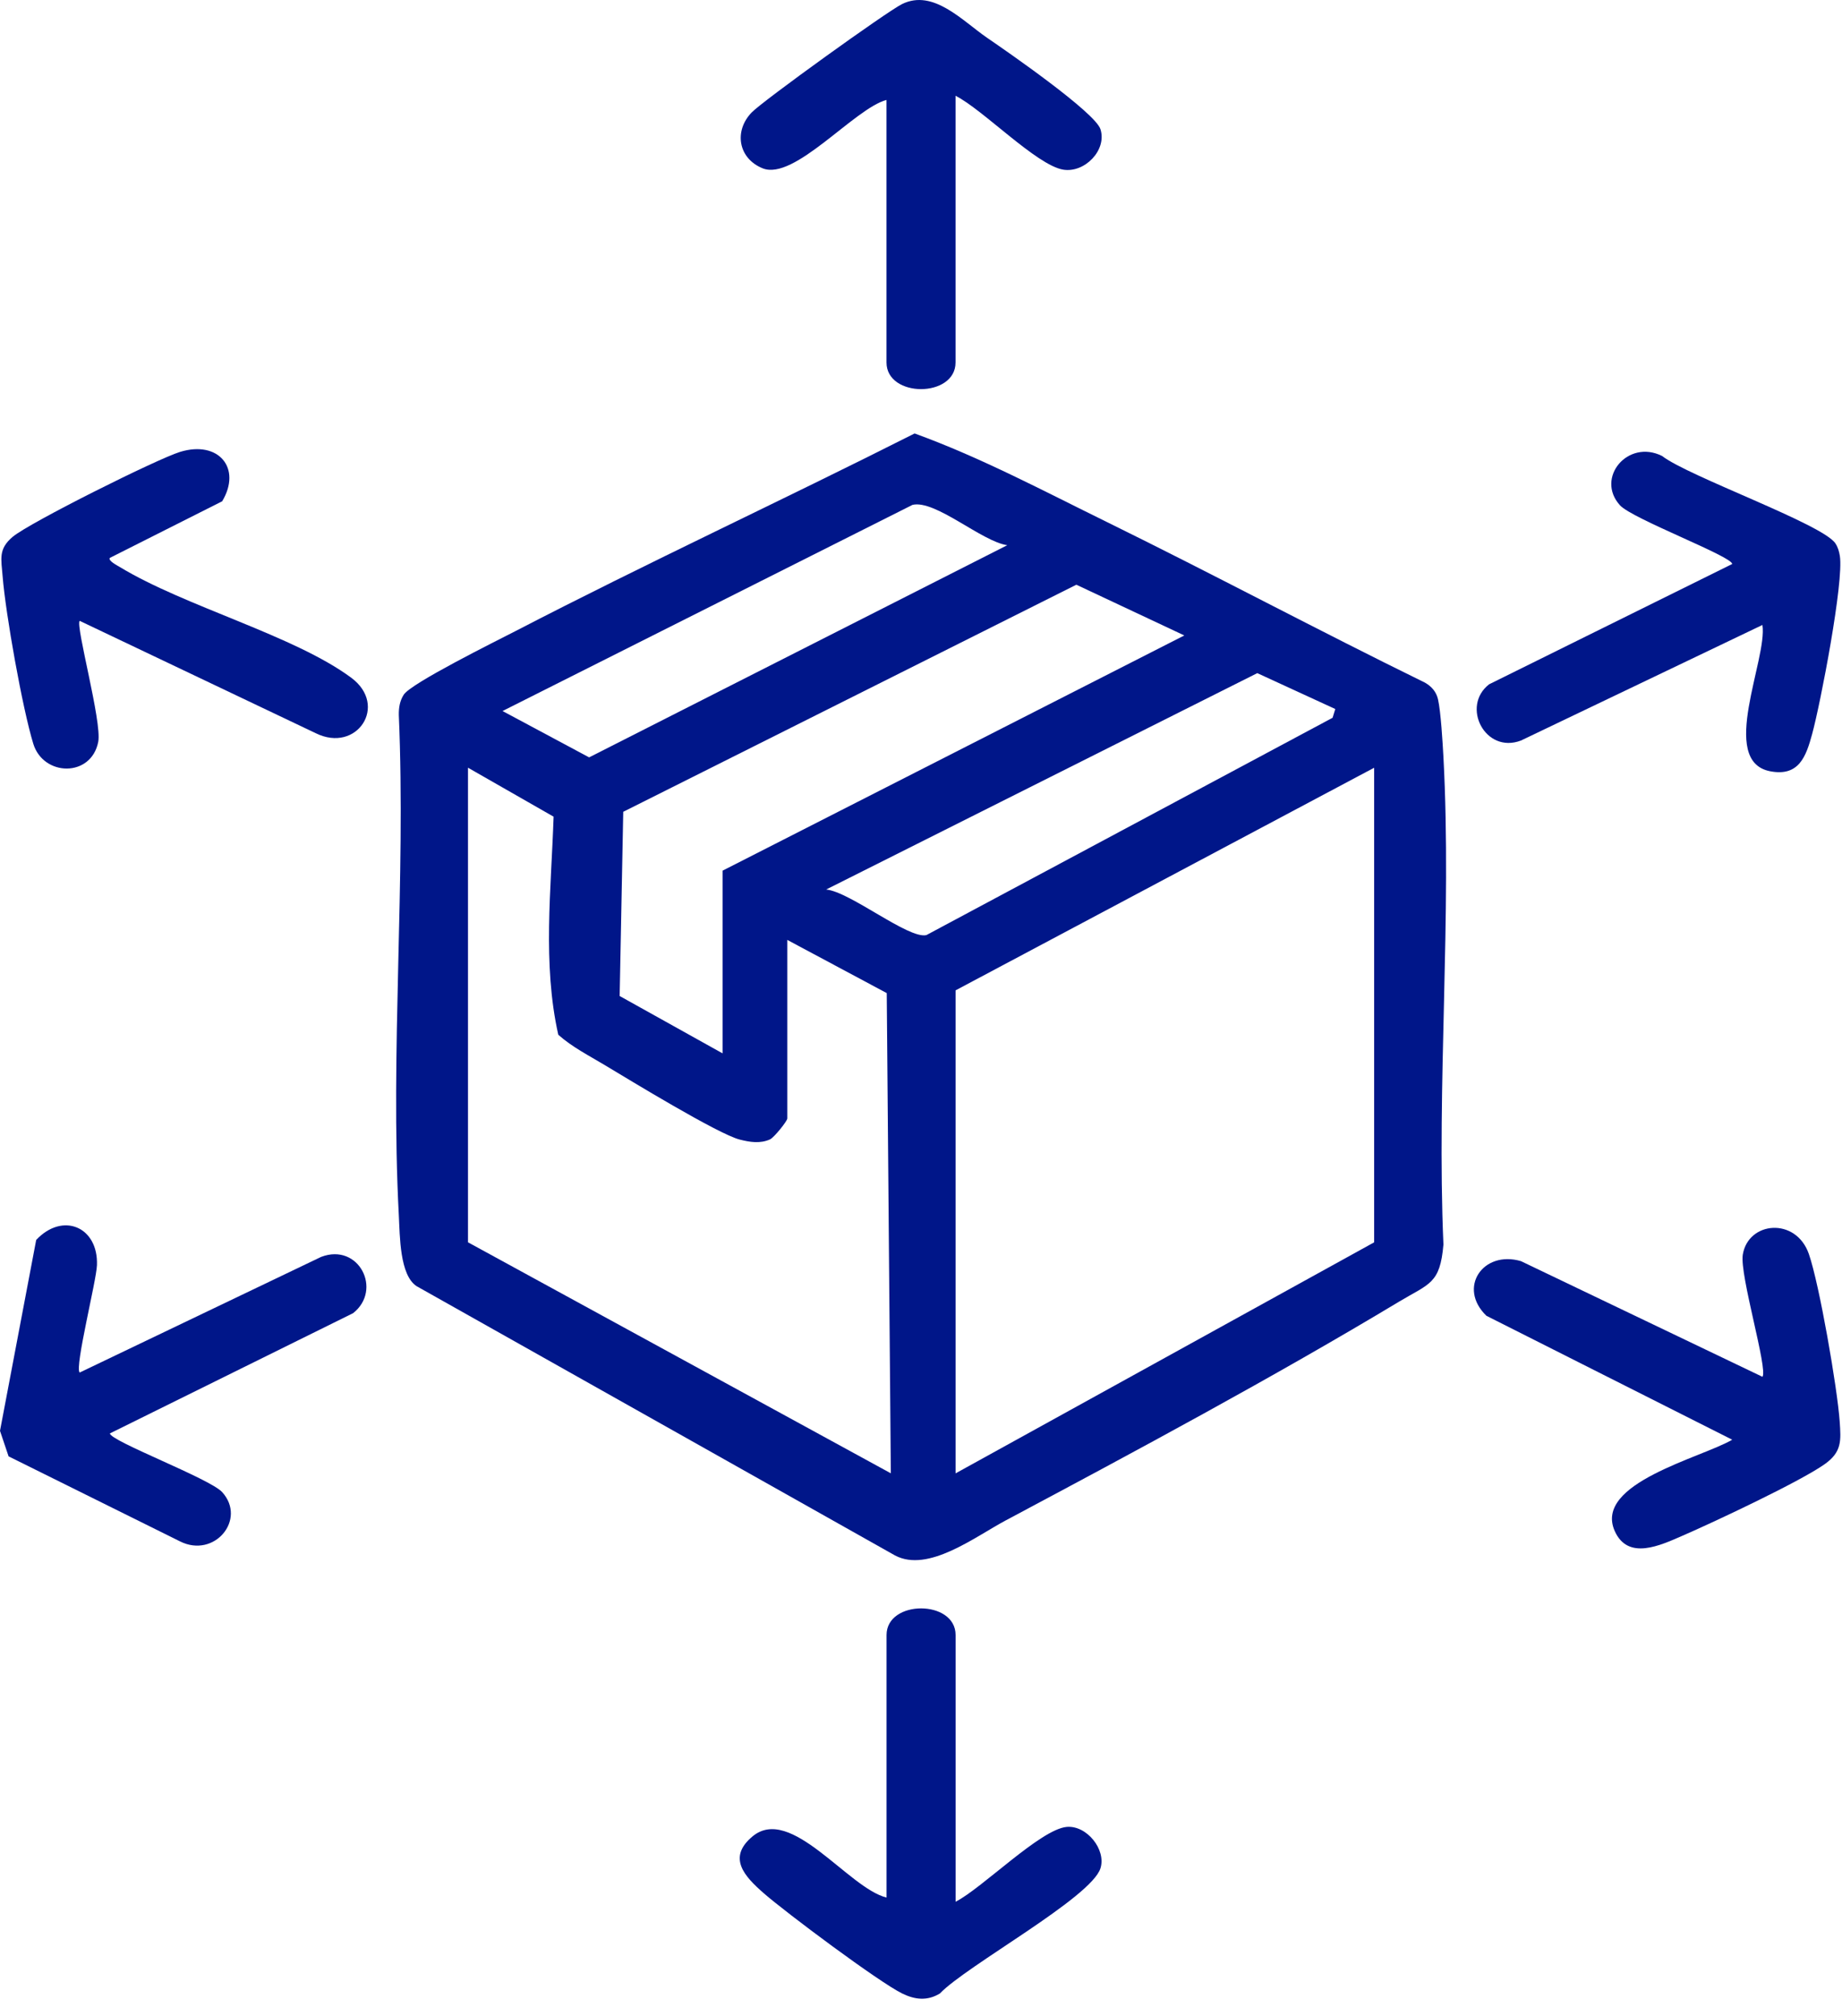 <svg xmlns="http://www.w3.org/2000/svg" width="74" height="81" viewBox="0 0 74 81" fill="none"><path d="M36.742 17.412C39.399 18.377 41.925 19.723 44.461 20.967C48.743 23.07 52.958 25.324 57.245 27.422C57.513 27.576 57.701 27.79 57.77 28.092C57.884 28.595 57.956 29.828 57.988 30.411C58.331 36.833 57.71 43.544 57.988 49.997C57.851 51.582 57.428 51.555 56.191 52.298C51.198 55.303 45.582 58.319 40.415 61.071C39.158 61.741 37.289 63.19 35.957 62.485L16.736 51.667C16.055 51.221 16.066 49.659 16.022 48.818C15.673 42.227 16.307 35.346 16.022 28.723C16.018 28.43 16.059 28.157 16.221 27.905C16.52 27.441 19.941 25.748 20.707 25.353C25.997 22.612 31.427 20.099 36.745 17.412H36.742ZM40.468 21.902C39.443 21.758 37.574 20.063 36.657 20.282L20.189 28.563L23.667 30.425L40.468 21.9V21.902ZM29.028 42.315V34.976L47.578 25.527L43.241 23.489L25.038 32.611L24.894 40.011L29.028 42.315ZM53.643 28.482L50.51 27.041L33.19 35.733C34.151 35.823 36.504 37.735 37.217 37.564L53.535 28.834L53.643 28.484V28.482ZM31.629 37.76V44.93C31.629 45.036 31.092 45.701 30.934 45.771C30.534 45.949 30.124 45.881 29.716 45.778C28.85 45.557 25.3 43.39 24.295 42.786C23.658 42.403 22.984 42.063 22.428 41.567C21.789 38.715 22.145 35.706 22.24 32.807L18.801 30.84V49.905L35.788 59.185L35.624 39.894L31.629 37.758V37.76ZM55.204 49.907V30.842L38.389 39.784V59.187L55.204 49.907Z" fill="#001689"></path><path d="M38.388 3.846V14.56C38.388 15.989 35.614 15.989 35.614 14.56V4.015C34.329 4.353 31.909 7.277 30.637 6.761C29.655 6.362 29.477 5.264 30.197 4.518C30.649 4.049 35.639 0.456 36.244 0.161C37.494 -0.45 38.655 0.83 39.655 1.518C40.473 2.077 43.995 4.515 44.21 5.192C44.477 6.032 43.574 6.957 42.712 6.815C41.642 6.637 39.479 4.394 38.388 3.848V3.846Z" fill="#001689"></path><path d="M38.388 76.397C39.451 75.858 41.799 73.487 42.851 73.39C43.659 73.316 44.446 74.303 44.21 75.051C43.837 76.237 38.819 78.966 37.758 80.082C37.249 80.389 36.758 80.332 36.246 80.082C35.306 79.622 31.566 76.827 30.681 76.052C29.914 75.38 29.203 74.627 30.232 73.771C31.772 72.486 34.081 75.851 35.616 76.228V65.683C35.616 64.254 38.39 64.254 38.39 65.683V76.397H38.388Z" fill="#001689"></path><path d="M69.593 57.837L59.715 52.857C58.546 51.73 59.577 50.213 61.103 50.662L70.804 55.308C71.033 55.008 69.882 51.216 70.014 50.403C70.232 49.057 72.149 48.886 72.668 50.373C73.09 51.584 73.814 55.77 73.907 57.1C73.96 57.873 74.002 58.328 73.296 58.824C72.281 59.536 68.852 61.146 67.58 61.698C66.705 62.077 65.403 62.699 64.871 61.506C64.009 59.581 68.337 58.569 69.593 57.834V57.837Z" fill="#001689"></path><path d="M4.414 22.409C4.326 22.521 4.713 22.718 4.813 22.778C7.418 24.361 11.818 25.526 14.111 27.226C15.614 28.341 14.336 30.269 12.687 29.455L3.201 24.94C3.025 25.127 4.102 29 3.947 29.8C3.664 31.24 1.742 31.197 1.337 29.877C0.899 28.447 0.225 24.658 0.105 23.148C0.049 22.447 -0.074 22.055 0.512 21.563C1.2 20.989 6.309 18.437 7.235 18.153C8.78 17.68 9.722 18.807 8.926 20.137L4.414 22.411V22.409Z" fill="#001689"></path><path d="M3.201 55.137L12.902 50.491C14.414 49.914 15.377 51.816 14.185 52.752L4.416 57.582C4.416 57.887 8.432 59.397 8.925 59.94C9.921 61.038 8.613 62.611 7.235 61.921L0.345 58.504L0 57.479L1.454 49.81C2.517 48.676 3.953 49.283 3.895 50.825C3.87 51.469 2.997 54.916 3.198 55.134L3.201 55.137Z" fill="#001689"></path><path d="M70.805 25.105L61.104 29.748C59.664 30.298 58.682 28.373 59.824 27.489L69.589 22.657C69.589 22.352 65.574 20.842 65.081 20.299C64.085 19.201 65.393 17.628 66.771 18.317C67.827 19.138 73.225 21.054 73.735 21.829C73.837 21.985 73.883 22.147 73.913 22.33C74.082 23.355 73.133 28.274 72.799 29.493C72.558 30.375 72.276 31.213 71.104 30.981C69.027 30.568 71.016 26.468 70.803 25.107L70.805 25.105Z" fill="#001689"></path></svg>